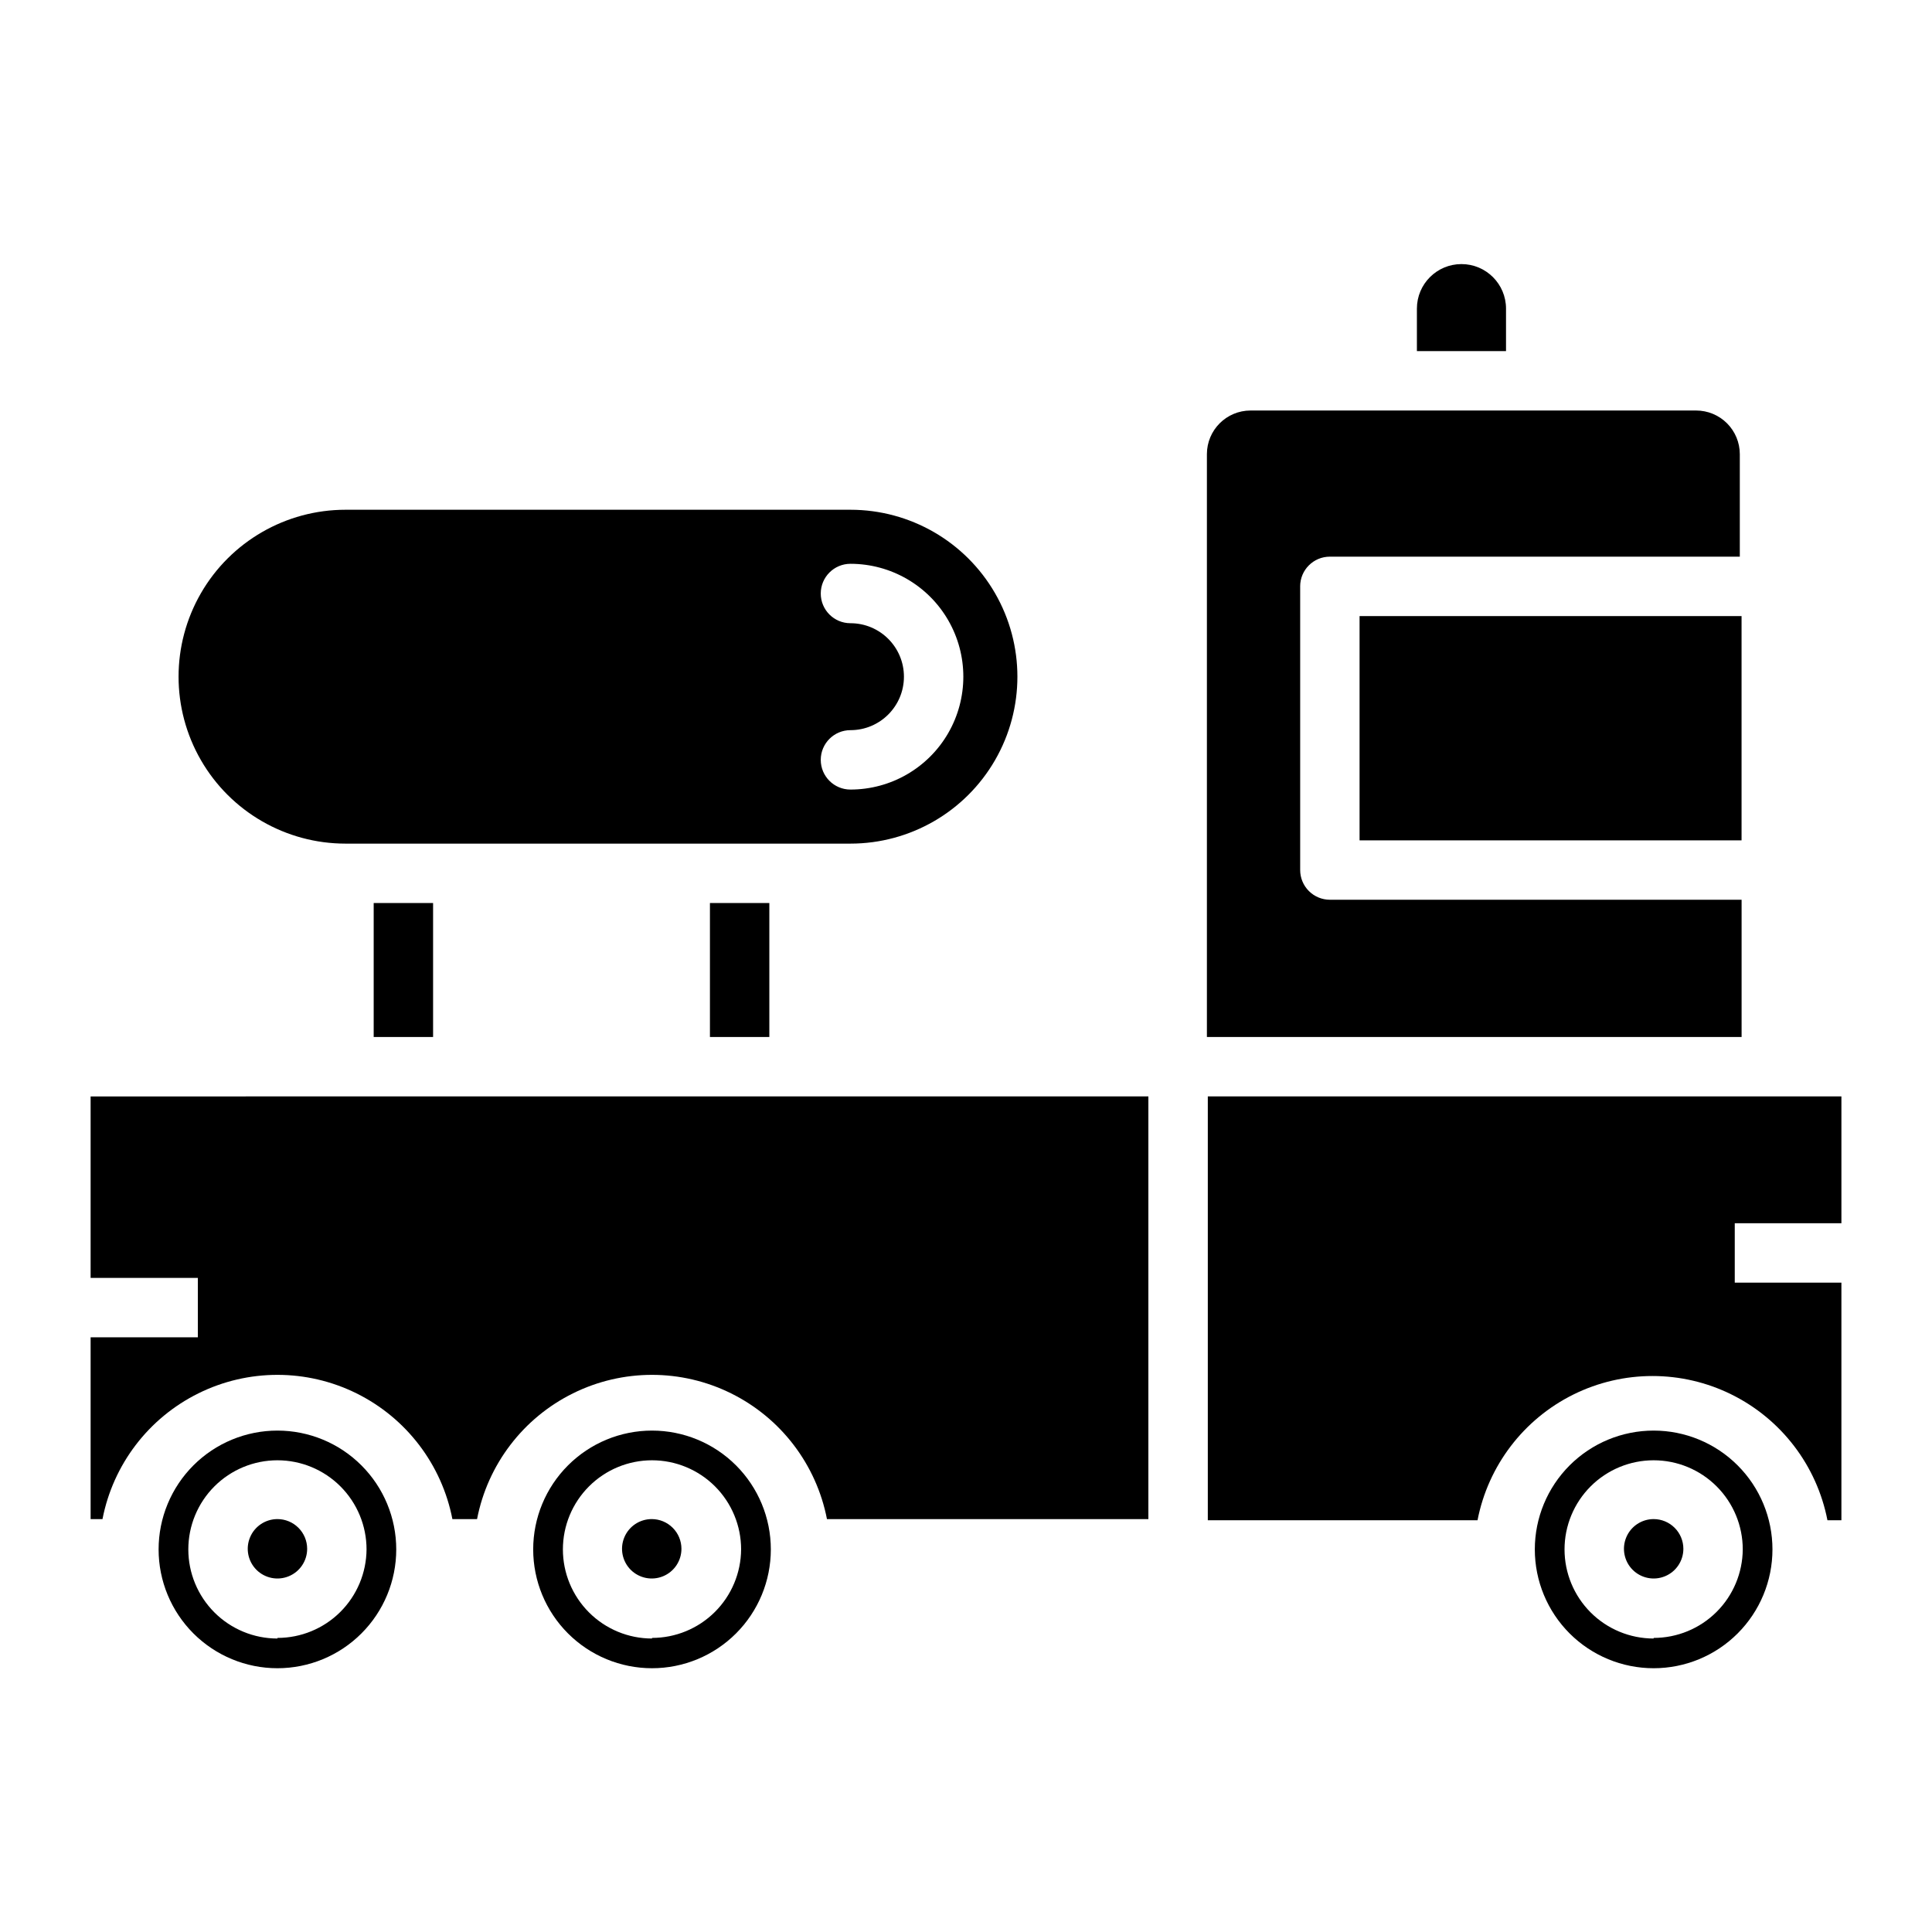 <?xml version="1.0" encoding="UTF-8"?>
<!-- Uploaded to: ICON Repo, www.iconrepo.com, Generator: ICON Repo Mixer Tools -->
<svg fill="#000000" width="800px" height="800px" version="1.1" viewBox="144 144 512 512" xmlns="http://www.w3.org/2000/svg">
 <g>
  <path d="m217.52 523.12c-8.348 0-16.359 3.316-22.266 9.223-5.902 5.906-9.223 13.914-9.223 22.266 0 8.352 3.32 16.359 9.223 22.266 5.906 5.906 13.918 9.223 22.266 9.223 8.352 0 16.363-3.316 22.266-9.223 5.906-5.906 9.223-13.914 9.223-22.266 0-8.352-3.316-16.359-9.223-22.266-5.902-5.906-13.914-9.223-22.266-9.223zm0 55.105c-6.262 0-12.27-2.488-16.699-6.918-4.426-4.43-6.914-10.438-6.914-16.699 0-6.266 2.488-12.27 6.914-16.699 4.43-4.43 10.438-6.918 16.699-6.918 6.266 0 12.273 2.488 16.699 6.918 4.43 4.43 6.918 10.434 6.918 16.699-0.043 6.234-2.547 12.203-6.973 16.598-4.422 4.394-10.406 6.859-16.645 6.859z"/>
  <path d="m225.4 554.45c0 3.184-1.918 6.055-4.859 7.269-2.941 1.219-6.328 0.547-8.582-1.703-2.25-2.254-2.922-5.641-1.703-8.582 1.215-2.941 4.086-4.859 7.269-4.859 2.09 0 4.09 0.832 5.566 2.309 1.477 1.477 2.309 3.477 2.309 5.566z"/>
  <path d="m316.79 523.12c-8.352 0-16.363 3.316-22.266 9.223-5.906 5.906-9.223 13.914-9.223 22.266 0 8.352 3.316 16.359 9.223 22.266 5.902 5.906 13.914 9.223 22.266 9.223 8.348 0 16.359-3.316 22.266-9.223 5.902-5.906 9.223-13.914 9.223-22.266 0-8.352-3.32-16.359-9.223-22.266-5.906-5.906-13.918-9.223-22.266-9.223zm0 55.105c-6.266 0-12.273-2.488-16.699-6.918-4.43-4.43-6.918-10.438-6.918-16.699 0-6.266 2.488-12.27 6.918-16.699 4.426-4.43 10.434-6.918 16.699-6.918 6.262 0 12.27 2.488 16.699 6.918 4.426 4.43 6.914 10.434 6.914 16.699-0.039 6.234-2.547 12.203-6.973 16.598-4.422 4.394-10.406 6.859-16.641 6.859z"/>
  <path d="m324.59 554.45c0 3.184-1.918 6.055-4.859 7.269-2.941 1.219-6.328 0.547-8.582-1.703-2.25-2.254-2.922-5.641-1.703-8.582 1.215-2.941 4.086-4.859 7.269-4.859 2.09 0 4.09 0.832 5.566 2.309 1.477 1.477 2.309 3.477 2.309 5.566z"/>
  <path d="m582.23 523.12c-8.352 0-16.359 3.316-22.266 9.223-5.902 5.906-9.223 13.914-9.223 22.266 0 8.352 3.32 16.359 9.223 22.266 5.906 5.906 13.914 9.223 22.266 9.223s16.363-3.316 22.266-9.223c5.906-5.906 9.223-13.914 9.223-22.266 0-8.352-3.316-16.359-9.223-22.266-5.902-5.906-13.914-9.223-22.266-9.223zm0 55.105c-6.262 0-12.27-2.488-16.699-6.918-4.426-4.43-6.914-10.438-6.914-16.699 0-6.266 2.488-12.27 6.914-16.699 4.43-4.43 10.438-6.918 16.699-6.918 6.266 0 12.273 2.488 16.699 6.918 4.43 4.43 6.918 10.434 6.918 16.699-0.043 6.234-2.547 12.203-6.973 16.598-4.422 4.394-10.406 6.859-16.645 6.859z"/>
  <path d="m590.11 554.45c0 3.184-1.918 6.055-4.859 7.269-2.941 1.219-6.328 0.547-8.582-1.703-2.25-2.254-2.922-5.641-1.703-8.582 1.215-2.941 4.086-4.859 7.269-4.859 2.09 0 4.09 0.832 5.566 2.309 1.477 1.477 2.309 3.477 2.309 5.566z"/>
  <path d="m488.56 299.39v75.18-0.004c0 2.09 0.828 4.09 2.305 5.566 1.477 1.477 3.481 2.309 5.566 2.309h109.11v36.367h-141.7v-154.45c0-6.391 5.184-11.57 11.574-11.57h118.08-0.004c3.07 0 6.012 1.219 8.184 3.387 2.168 2.172 3.391 5.113 3.391 8.184v27.16h-108.64c-4.348 0-7.871 3.523-7.871 7.871z"/>
  <path d="m504.3 307.27h101.23v59.434h-101.23z"/>
  <path d="m369.38 279.09h-133.82c-15.805 0-30.41 8.43-38.312 22.117-7.902 13.691-7.902 30.555 0 44.242 7.902 13.688 22.508 22.121 38.312 22.121h133.82c15.809 0 30.414-8.434 38.316-22.121s7.902-30.551 0-44.242c-7.902-13.688-22.508-22.117-38.316-22.117zm0 74.156v-0.004c-4.348 0-7.871-3.523-7.871-7.871 0-4.348 3.523-7.871 7.871-7.871 7.828 0 14.172-6.344 14.172-14.172 0-7.824-6.344-14.168-14.172-14.168-4.348 0-7.871-3.523-7.871-7.871s3.523-7.875 7.871-7.875c10.688 0 20.562 5.703 25.906 14.957 5.344 9.258 5.344 20.66 0 29.914-5.344 9.258-15.219 14.957-25.906 14.957z"/>
  <path d="m543.11 225.79v11.258h-23.617v-11.258c0-6.519 5.285-11.805 11.809-11.805 6.519 0 11.809 5.285 11.809 11.805z"/>
  <path d="m603.73 468.17v15.742h28.262v62.977h-3.699c-2.809-14.465-12.207-26.789-25.414-33.328-13.203-6.535-28.703-6.535-41.91 0-13.203 6.539-22.602 18.863-25.41 33.328h-71.477v-112.33h167.91v33.613z"/>
  <path d="m448.33 434.56v112.02h-85.176c-2.809-14.465-12.207-26.789-25.41-33.324-13.207-6.539-28.703-6.539-41.91 0-13.203 6.535-22.602 18.859-25.41 33.324h-6.535c-2.809-14.465-12.207-26.789-25.41-33.324-13.207-6.539-28.707-6.539-41.91 0-13.207 6.535-22.602 18.859-25.41 33.324h-3.148v-48.176h28.418v-15.742h-28.418v-48.098z"/>
  <path d="m243.03 383.31h15.742v35.504h-15.742z"/>
  <path d="m332.14 383.31h15.742v35.504h-15.742z"/>
 </g>
</svg>